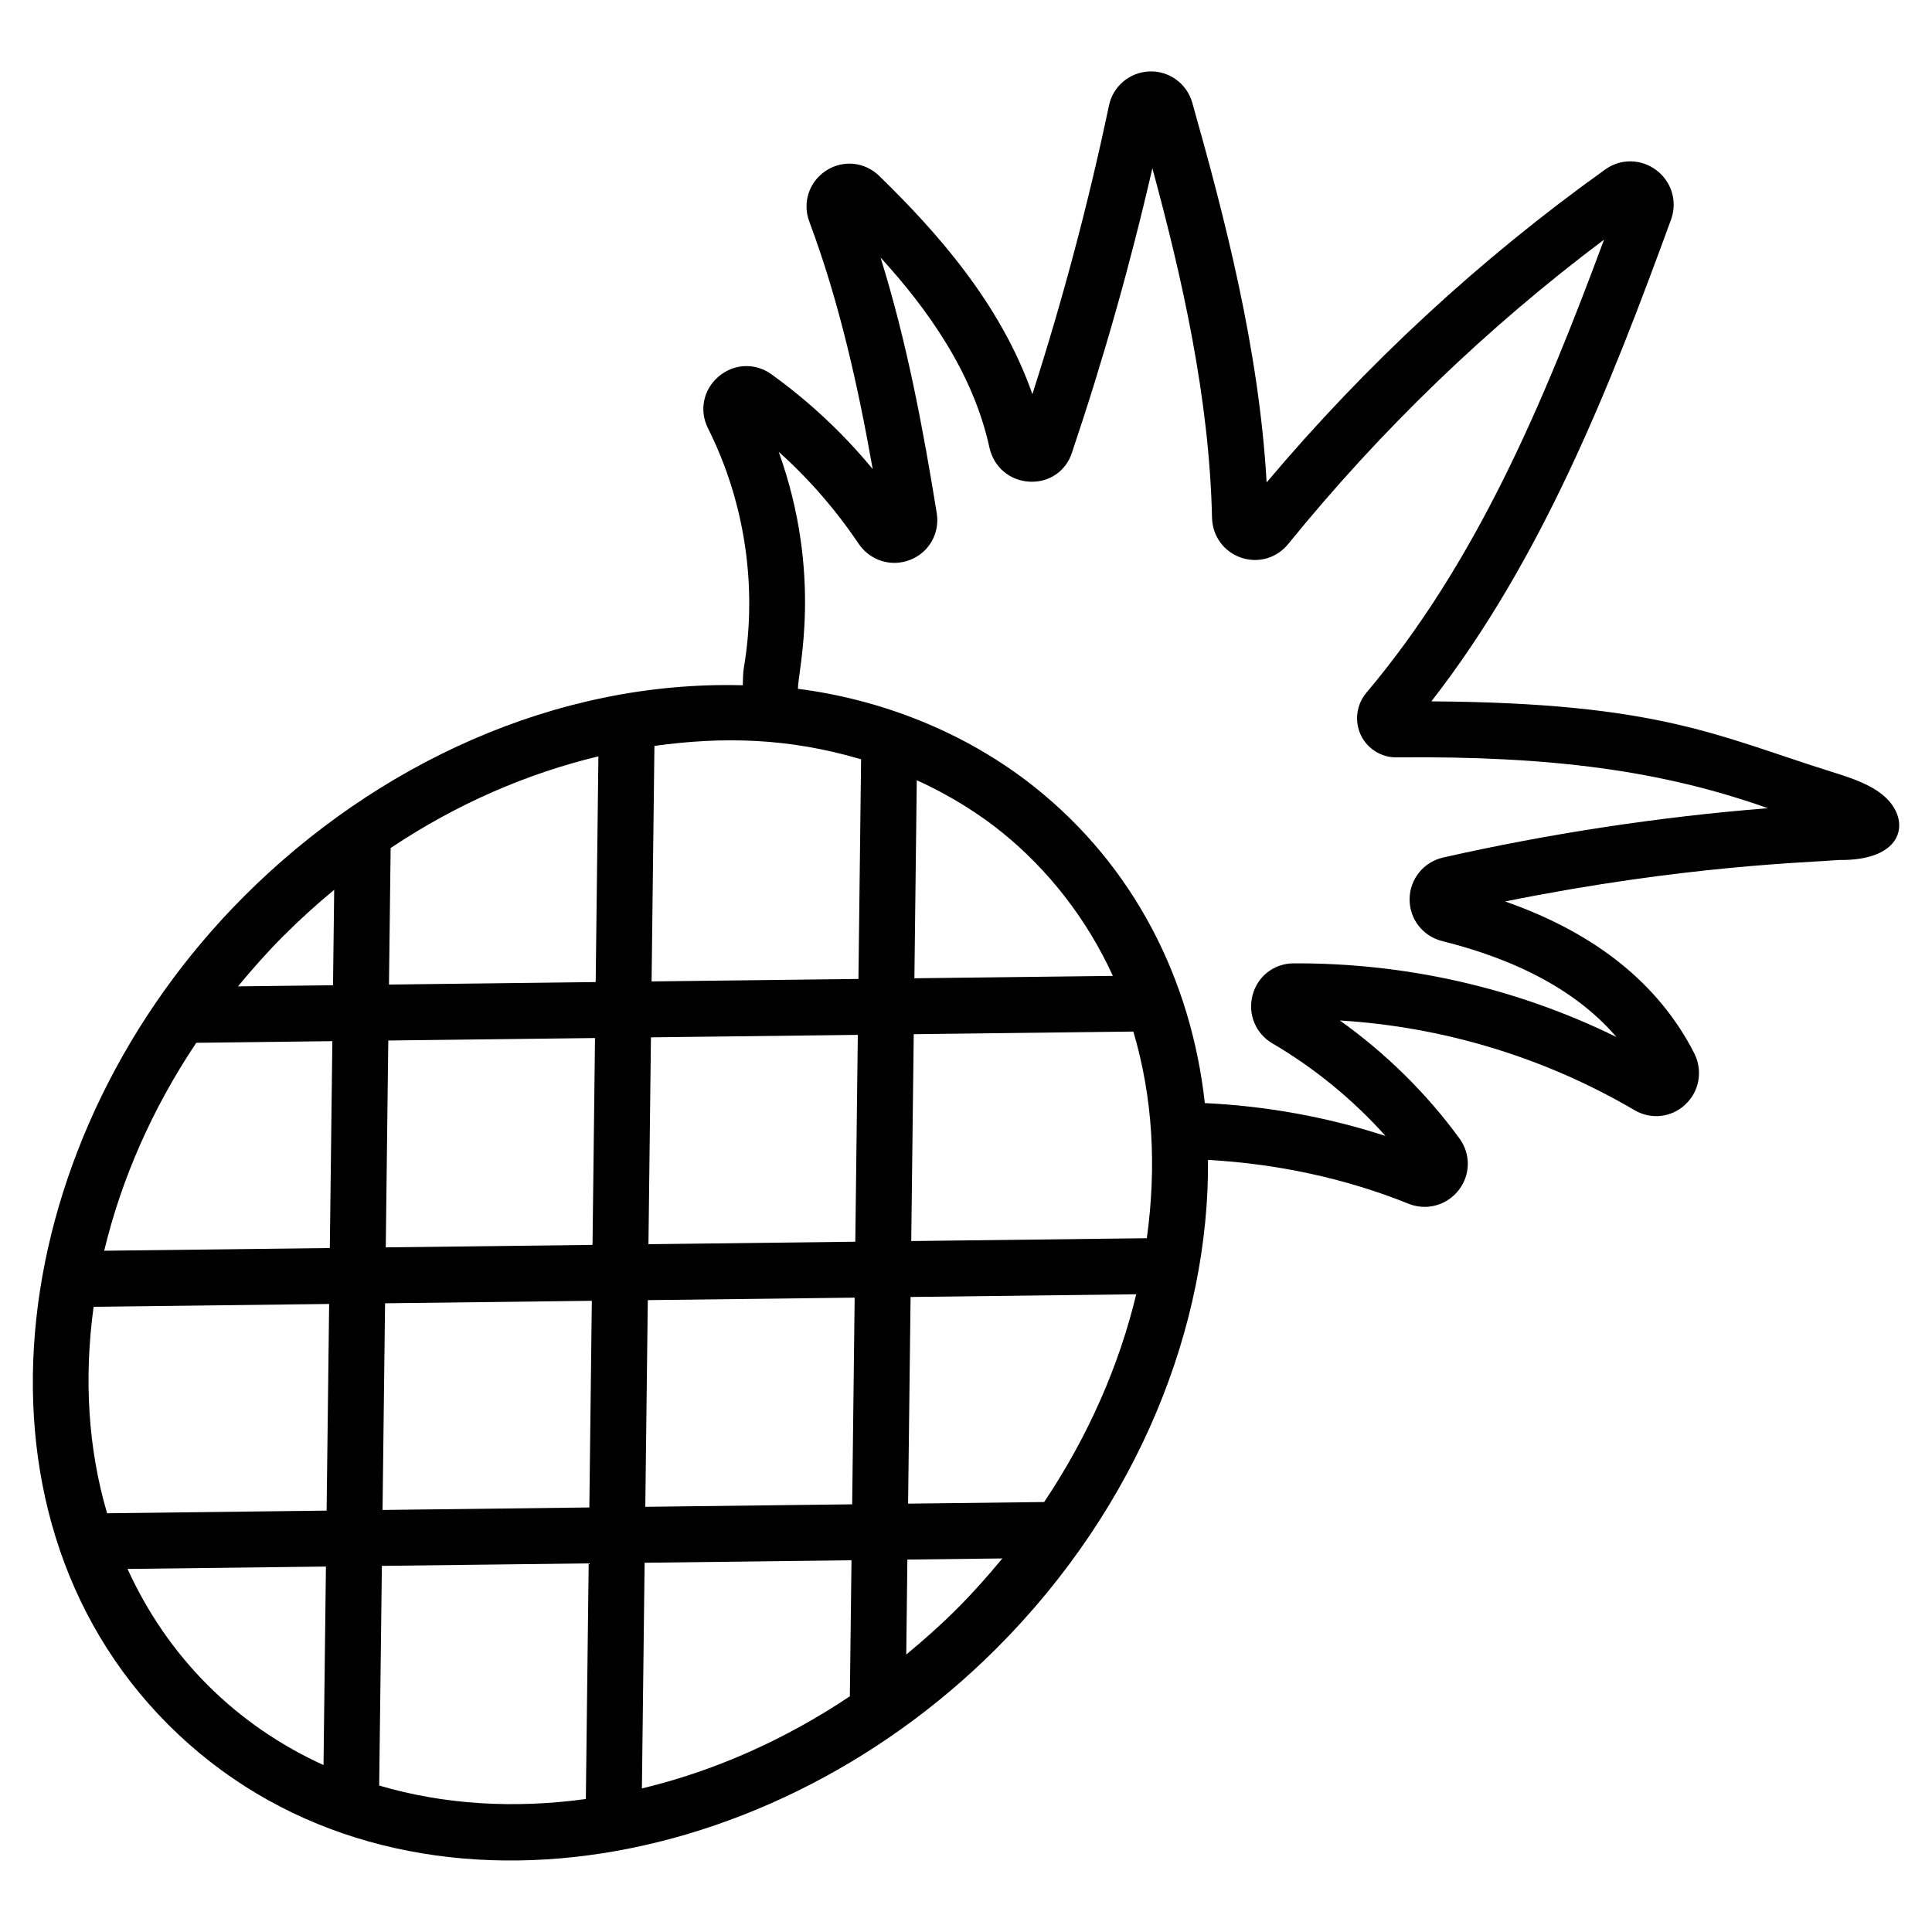 <?xml version="1.0" encoding="UTF-8"?>
<!-- Uploaded to: SVG Repo, www.svgrepo.com, Generator: SVG Repo Mixer Tools -->
<svg fill="#000000" width="800px" height="800px" version="1.1" viewBox="144 144 512 512" xmlns="http://www.w3.org/2000/svg">
 <path d="m629.44 348.55c-30.32-9.52-45.754-18.285-106.11-18.684 29.328-37.672 47.469-83.66 63.562-127.82 1.668-4.719 0.078-9.926-3.953-12.961-4.012-3.016-9.426-3.109-13.484-0.211-33.184 23.719-63.348 51.594-89.785 82.973-2.027-35.477-11.152-70.34-19.688-100.57-1.418-5.094-6.106-8.527-11.34-8.344-5.273 0.18-9.707 3.93-10.766 9.086-5.336 25.434-12.141 51.074-20.285 76.445-8.465-24.25-25.766-43.387-40.473-57.734-3.844-3.844-9.676-4.465-14.207-1.508-4.551 2.969-6.344 8.605-4.394 13.621 7.977 21.34 12.922 43.766 16.758 65.465-7.891-9.551-16.918-17.996-27.004-25.238-4.32-3.004-9.91-2.684-13.906 0.773-3.996 3.465-5.102 8.945-2.746 13.656 9.773 19.445 13.152 41.977 9.508 63.477-0.258 1.555-0.23 3.09-0.277 4.629-49.781-1.348-97.391 21.145-132.13 55.887-62.945 62.949-77.281 162.41-20.125 219.56 57.438 57.438 156.47 42.809 219.48-20.207 37.879-37.879 56.441-85.918 56.055-129.45 18.195 1 36.414 4.848 53.164 11.621 1.395 0.551 2.836 0.816 4.258 0.816 3.457 0 6.793-1.578 9.035-4.461 3.117-4.019 3.207-9.496 0.203-13.641-8.703-11.945-19.523-22.602-31.719-31.293 27.445 1.672 54.195 9.773 78.012 23.719 4.348 2.602 9.746 2.051 13.465-1.375 3.797-3.5 4.789-8.965 2.441-13.66-9.371-18.371-26.195-31.863-50.117-40.223 47.516-9.594 80.492-10.301 88.445-10.992 16.973 0.254 18.922-9.871 12.859-16.102-3.629-3.75-9.531-5.613-14.738-7.258zm-219.75 16.152c11.945 9.684 22.273 22.668 29.234 37.922l-52.598 0.629 0.629-52.477c9.109 4.113 16.902 9.172 22.734 13.926zm11.023 177.35-36.059 0.43 0.66-54.77 59.797-0.719c-4.512 18.828-12.676 37.547-24.398 55.059zm-105.7 1.266 0.66-54.77 54.82-0.66-0.656 54.77zm54.641 14.164-0.434 36.051c-17.523 11.734-36.266 19.906-55.109 24.422l0.719-59.812zm-173.64-137.13 36.062-0.434-0.668 54.82-59.793 0.719c4.512-18.844 12.672-37.582 24.398-55.105zm105.67-1.266-0.66 54.82-54.793 0.66 0.668-54.82zm-54.602-14.168 0.441-36.184c17.496-11.707 36.242-19.781 55.059-24.289l-0.719 59.812zm200.84 67.219-62.434 0.754 0.66-54.82 58.203-0.699c5.223 17.695 6.152 35.977 3.57 54.766zm-77.254 0.93-54.82 0.66 0.66-54.82 54.82-0.656zm-201.86 17.246 62.418-0.75-0.668 54.766-58.176 0.699c-5.051-17.152-6.164-35.781-3.574-54.715zm77.238-0.93 54.793-0.66-0.656 54.77-54.805 0.66zm126.1-144.18c0.016 0.004 0.031 0.012 0.051 0.016l-0.699 58.211-54.82 0.656 0.75-62.418c18.266-2.508 35.535-2.129 54.719 3.535zm-152.97 46.766c4.32-4.32 8.793-8.367 13.387-12.16l-0.309 25.289-25.188 0.297c3.797-4.594 7.785-9.102 12.109-13.426zm-41.375 167.81 52.574-0.629-0.641 52.609c-11.281-5.144-21.664-12.164-30.684-21.18-9.051-9.055-16.098-19.48-21.25-30.801zm66.688 57.41 0.711-58.219 54.805-0.66-0.75 62.449c-18.953 2.602-37.605 1.492-54.766-3.57zm153.09-46.824c-4.32 4.324-8.82 8.301-13.414 12.098l0.301-25.164 25.168-0.301c-3.777 4.578-7.746 9.062-12.055 13.367zm128.89-199.12c-5.188 1.176-8.852 5.695-8.91 10.992-0.059 5.289 3.5 9.879 8.66 11.164 20.621 5.137 36.086 13.676 46.152 25.418-26.566-13.059-55.887-19.688-85.676-19.52-5.129 0.074-9.453 3.457-10.754 8.434-1.32 5.047 0.82 10.195 5.309 12.805 11.152 6.543 21.336 14.902 29.926 24.5-15.398-4.996-31.66-7.957-47.883-8.703-3.629-32.742-18.699-62.695-45.094-83.742-18.695-14.871-41.07-23.273-62.742-26.055 0.016-4.82 6.664-30.066-5.09-62.797 7.981 7.141 15.074 15.293 21.18 24.348 3.031 4.5 8.66 6.254 13.688 4.269 4.984-1.969 7.867-7.055 7.012-12.371-3.547-21.93-7.82-45.055-14.891-67.738 12.406 13.582 24.48 30.422 28.836 50.277 1.094 5.18 5.367 8.848 10.637 9.125 5.266 0.281 9.684-2.852 11.238-7.664 8.395-24.895 15.547-50.188 21.324-75.391 7.797 28.734 15.121 60.809 15.809 92.688 0.145 4.852 3.195 8.98 7.762 10.52 4.551 1.527 9.422 0.082 12.438-3.648 24.586-30.289 52.703-57.379 83.688-80.648-16.254 43.84-33.98 85.691-62.98 120.07-2.633 3.121-3.215 7.516-1.484 11.199 1.738 3.695 5.516 5.992 9.473 5.934 41.238-0.398 70.406 3.539 98.414 13.473-28.445 2.234-57.867 6.695-86.039 13.062z"/>
</svg>